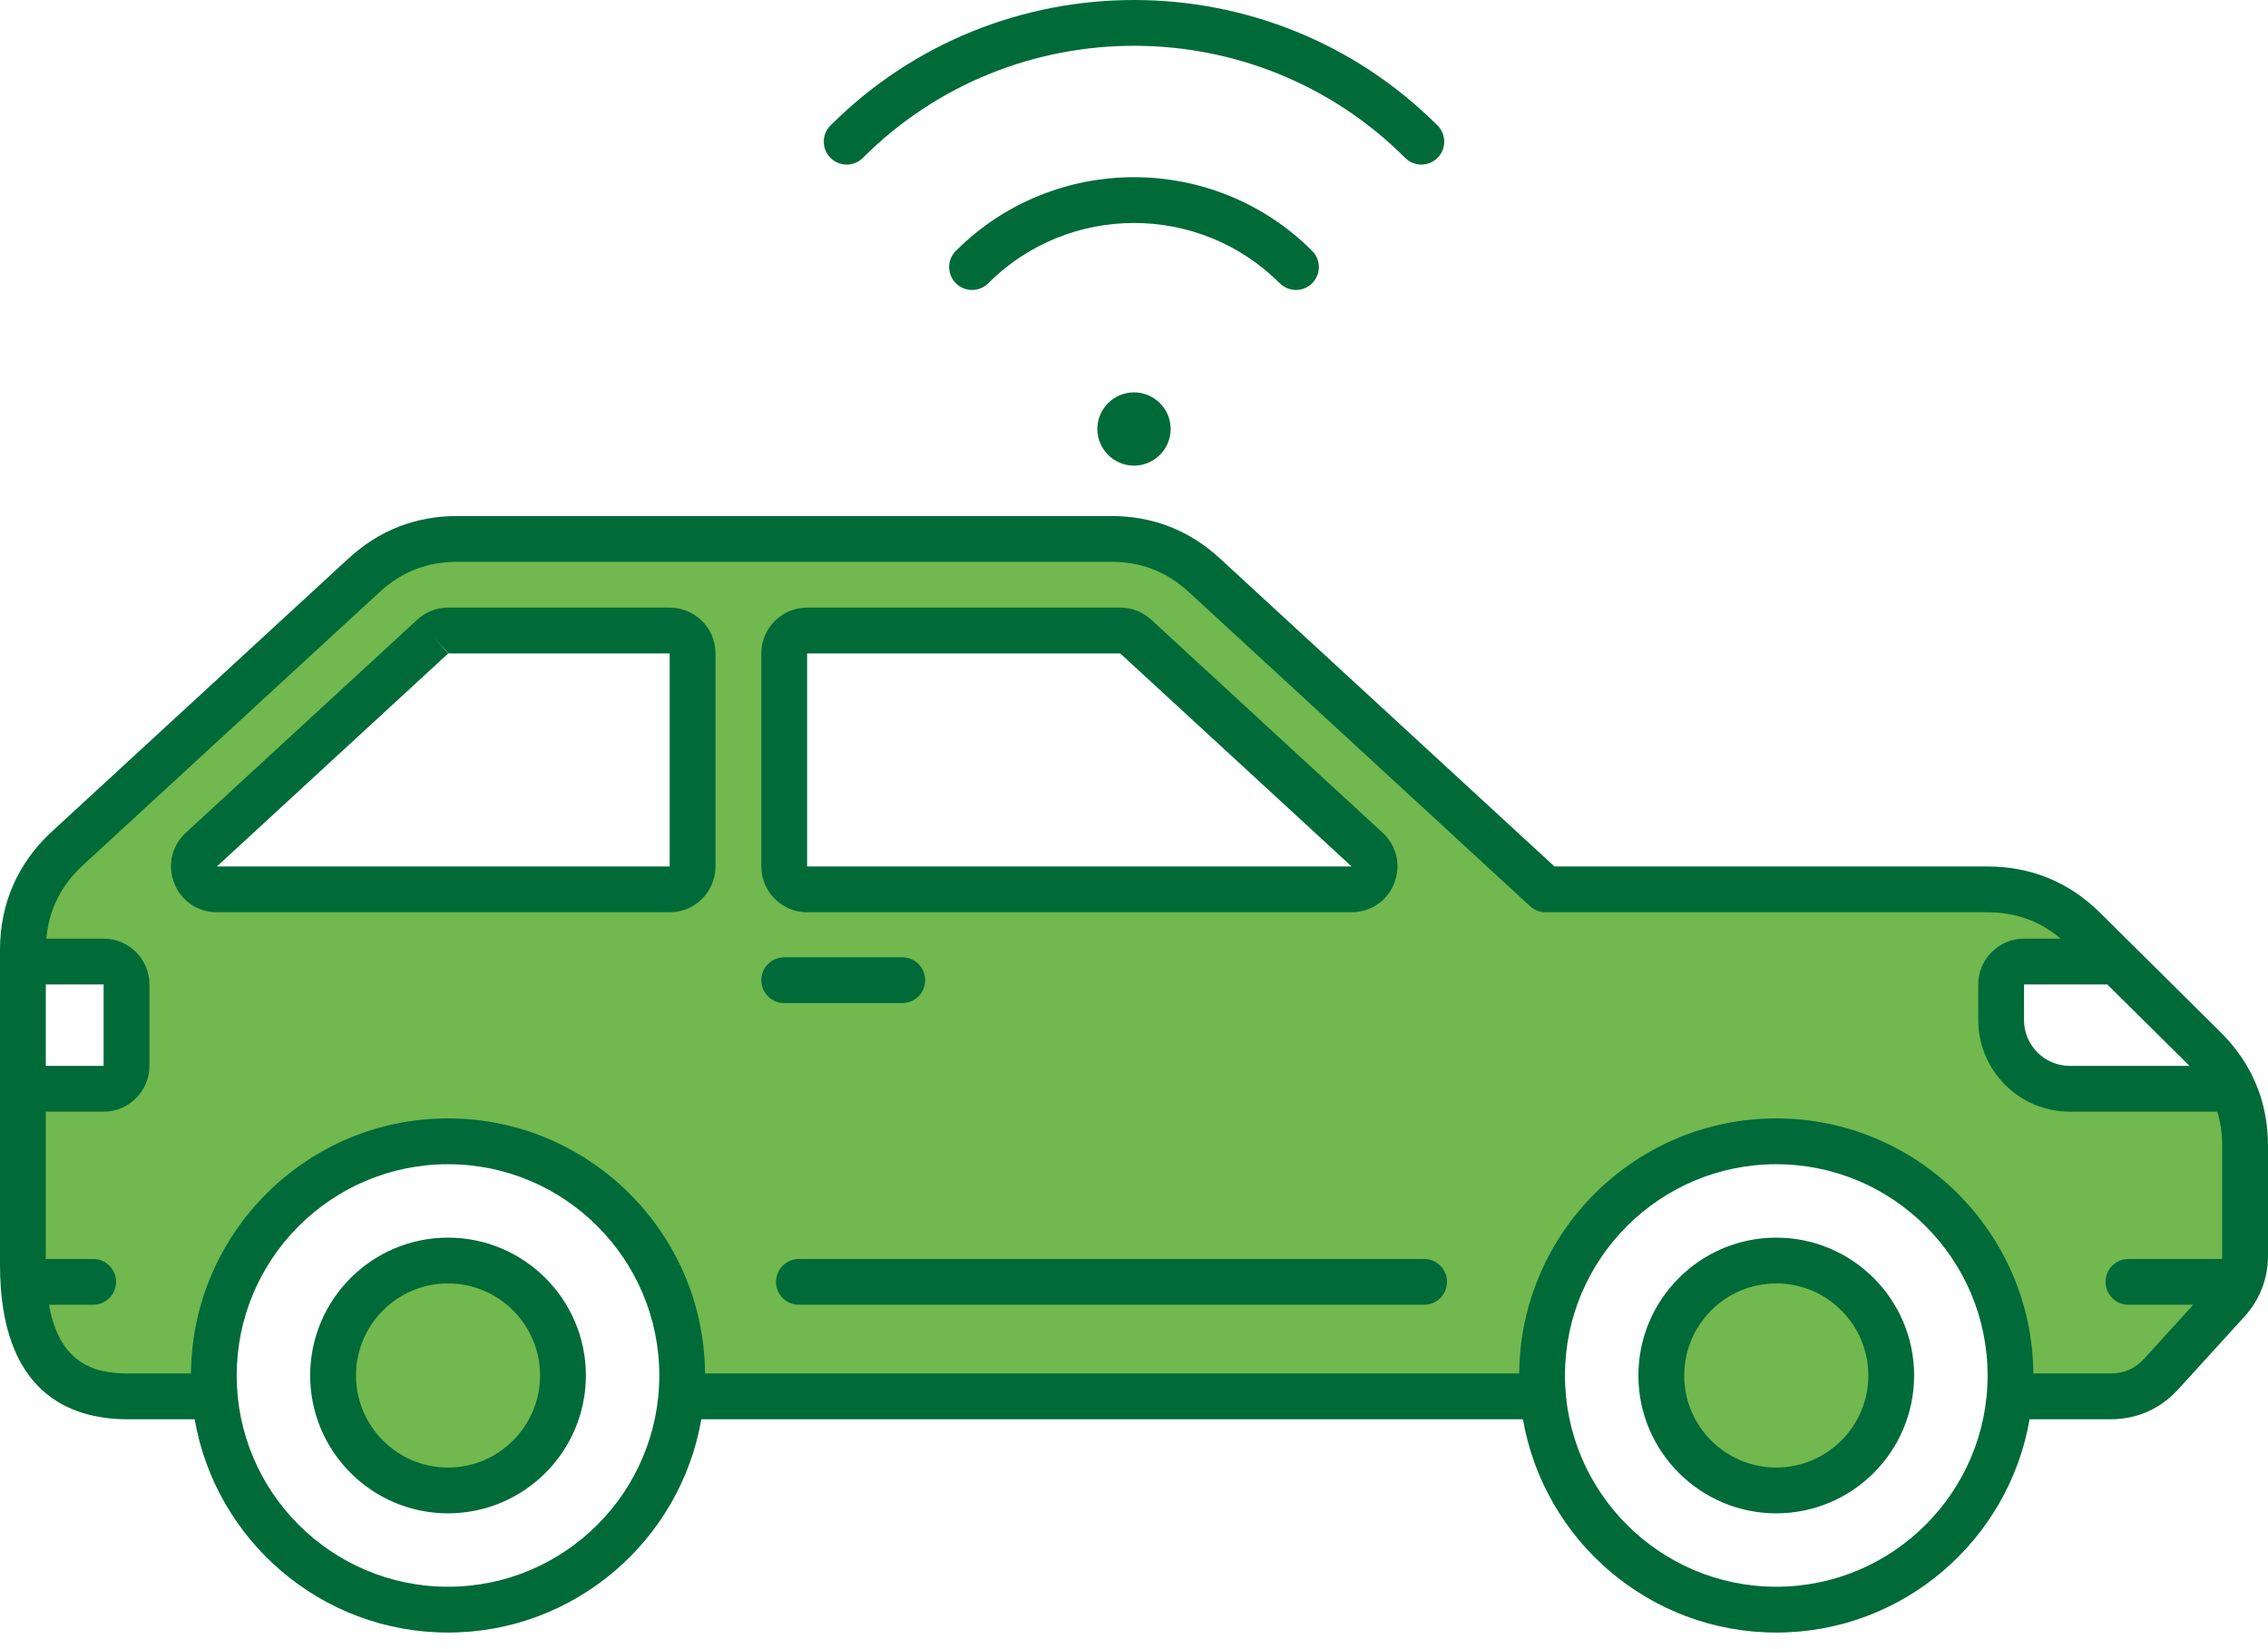 <svg width="99" height="72" viewBox="0 0 99 72" fill="none" xmlns="http://www.w3.org/2000/svg">
<path fill-rule="evenodd" clip-rule="evenodd" d="M34.874 55.364C34.543 55.364 34.274 55.633 34.274 55.964C34.274 56.295 34.543 56.564 34.874 56.564H62.163C62.495 56.564 62.764 56.296 62.764 55.964C62.764 55.632 62.495 55.364 62.163 55.364H34.874ZM39.984 42.793C39.984 42.462 39.716 42.193 39.385 42.193H34.232C33.901 42.193 33.632 42.462 33.632 42.793C33.632 43.124 33.9 43.394 34.232 43.394H39.385C39.716 43.394 39.984 43.124 39.984 42.793ZM30.833 28.527C30.833 27.643 30.116 26.927 29.233 26.927H19.567C19.157 26.927 18.786 27.072 18.484 27.349L8.381 36.651C7.892 37.101 7.733 37.79 7.975 38.409C8.217 39.029 8.8 39.428 9.466 39.428H29.233C30.115 39.428 30.833 38.711 30.833 37.829V28.527ZM59 39.428C59.665 39.428 60.248 39.029 60.489 38.409C60.73 37.79 60.571 37.101 60.082 36.651L49.981 27.349C49.68 27.072 49.308 26.927 48.899 26.927H35.231C34.349 26.927 33.632 27.645 33.632 28.527V37.829C33.632 38.709 34.35 39.428 35.231 39.428H59ZM19.555 49.228C13.621 49.228 8.782 54.033 8.736 59.966L8.733 60.363H5.571C4.762 60.363 3.964 60.238 3.281 59.776C2.355 59.151 1.933 58.097 1.744 57.034L1.661 56.564H4.067C4.399 56.564 4.667 56.295 4.667 55.964C4.667 55.633 4.398 55.364 4.067 55.364H1.6V48.134H4.523C5.404 48.134 6.122 47.416 6.122 46.535V42.979C6.122 42.098 5.404 41.38 4.523 41.38H1.585L1.623 40.945C1.742 39.578 2.333 38.415 3.342 37.486L16.301 25.553C17.34 24.597 18.546 24.128 19.957 24.128H48.507C49.919 24.128 51.125 24.596 52.164 25.553L67.059 39.268C67.169 39.369 67.314 39.428 67.464 39.428H86.749C88.06 39.428 89.205 39.826 90.206 40.675L91.036 41.38H88.351C87.469 41.38 86.751 42.098 86.751 42.979V44.535C86.751 46.518 88.367 48.134 90.35 48.134H97.086L97.172 48.419C97.329 48.943 97.401 49.486 97.401 50.033V54.804C97.401 54.865 97.397 54.925 97.394 54.986L97.373 55.364H92.908C92.577 55.364 92.308 55.633 92.308 55.964C92.308 56.295 92.577 56.564 92.908 56.564H96.642L93.9 59.578C93.424 60.102 92.833 60.363 92.125 60.363H88.36L88.357 59.966C88.311 54.033 83.47 49.228 77.535 49.228C71.601 49.228 66.76 54.033 66.714 59.966L66.711 60.363H30.38L30.377 59.966C30.33 54.033 25.489 49.228 19.555 49.228ZM23.974 60.051C23.974 57.615 21.992 55.633 19.555 55.633C17.119 55.633 15.139 57.616 15.139 60.051C15.139 62.487 17.119 64.47 19.555 64.47C21.992 64.47 23.974 62.488 23.974 60.051ZM77.535 55.633C75.099 55.633 73.117 57.615 73.117 60.051C73.117 62.487 75.099 64.47 77.535 64.47C79.972 64.47 81.954 62.487 81.954 60.051C81.954 57.615 79.972 55.633 77.535 55.633Z" fill="#71B84F"/>
<path fill-rule="evenodd" clip-rule="evenodd" d="M35.231 28.527V37.829H59L48.899 28.527H35.231ZM33.232 37.829V28.527C33.232 27.423 34.13 26.527 35.231 26.527H48.899C49.408 26.527 49.877 26.709 50.252 27.055L60.353 36.357C60.964 36.919 61.164 37.783 60.862 38.554C60.562 39.328 59.83 39.828 59 39.828H35.231C34.13 39.828 33.232 38.93 33.232 37.829ZM29.233 28.527H19.567L9.466 37.829H29.232V28.527H29.233ZM18.89 27.791L19.566 28.525C19.567 28.523 19.573 28.521 19.575 28.519L18.89 27.791ZM31.232 28.527V37.829C31.232 38.93 30.337 39.828 29.233 39.828H9.466C8.636 39.828 7.904 39.328 7.603 38.554C7.301 37.783 7.5 36.919 8.11 36.357L18.213 27.055C18.59 26.709 19.058 26.527 19.567 26.527H29.233C30.337 26.527 31.232 27.423 31.232 28.527ZM81.555 60.051C81.555 57.836 79.751 56.032 77.535 56.032C75.32 56.032 73.517 57.836 73.517 60.051C73.517 62.267 75.32 64.071 77.535 64.071C79.751 64.07 81.555 62.267 81.555 60.051ZM83.553 60.051C83.553 63.37 80.855 66.07 77.535 66.07C74.218 66.07 71.517 63.37 71.517 60.051C71.517 56.732 74.218 54.033 77.535 54.033C80.855 54.033 83.553 56.732 83.553 60.051ZM39.385 43.793C39.937 43.793 40.384 43.345 40.384 42.793C40.384 42.242 39.937 41.794 39.385 41.794H34.232C33.68 41.794 33.232 42.242 33.232 42.793C33.232 43.345 33.68 43.793 34.232 43.793H39.385ZM62.163 54.964H34.874C34.322 54.964 33.874 55.412 33.874 55.964C33.874 56.516 34.322 56.964 34.874 56.964H62.163C62.717 56.964 63.163 56.516 63.163 55.964C63.163 55.413 62.717 54.964 62.163 54.964ZM23.575 60.051C23.575 57.836 21.771 56.032 19.555 56.032C17.34 56.032 15.539 57.836 15.539 60.051C15.539 62.267 17.34 64.071 19.555 64.071C21.771 64.07 23.575 62.267 23.575 60.051ZM25.574 60.051C25.574 63.37 22.874 66.07 19.555 66.07C16.238 66.07 13.539 63.37 13.539 60.051C13.539 56.732 16.238 54.033 19.555 54.033C22.874 54.033 25.574 56.732 25.574 60.051ZM95.738 56.964L93.604 59.309C93.202 59.75 92.719 59.963 92.124 59.963H88.757C88.709 53.815 83.694 48.828 77.535 48.828C71.377 48.828 66.362 53.815 66.314 59.963H30.776C30.729 53.815 25.713 48.828 19.555 48.828C13.397 48.828 8.384 53.815 8.336 59.963H5.571C4.173 59.963 2.603 59.581 2.138 56.964H4.067C4.619 56.964 5.067 56.516 5.067 55.964C5.067 55.412 4.619 54.964 4.067 54.964H2V48.534H4.523C5.625 48.534 6.522 47.636 6.522 46.534V42.979C6.522 41.877 5.625 40.98 4.523 40.98H2.022C2.13 39.732 2.662 38.656 3.613 37.78L16.572 25.847C17.538 24.959 18.645 24.528 19.958 24.528H48.507C49.82 24.528 50.928 24.959 51.893 25.847L66.788 39.562C66.972 39.732 67.214 39.828 67.464 39.828H86.749C87.988 39.828 89.035 40.206 89.947 40.98H88.35C87.248 40.98 86.352 41.877 86.352 42.979V44.535C86.352 46.738 88.145 48.534 90.35 48.534H96.789C96.929 49 97.001 49.499 97.001 50.033V54.804C97.001 54.858 96.998 54.912 96.995 54.964H92.908C92.357 54.964 91.908 55.412 91.908 55.964C91.908 56.516 92.357 56.964 92.908 56.964H95.738V56.964ZM86.76 60.051C86.76 65.138 82.622 69.275 77.535 69.275C72.451 69.275 68.312 65.138 68.312 60.051C68.312 54.965 72.451 50.828 77.535 50.828C82.622 50.828 86.76 54.964 86.76 60.051ZM28.779 60.051C28.779 65.138 24.642 69.275 19.555 69.275C14.471 69.275 10.332 65.138 10.332 60.051C10.332 54.965 14.471 50.828 19.555 50.828C24.642 50.828 28.779 54.964 28.779 60.051ZM2 42.98V46.535H4.523V42.98H2ZM95.521 46.483L91.988 42.98H88.35V44.535C88.35 45.637 89.246 46.535 90.35 46.535H95.569C95.553 46.517 95.537 46.501 95.521 46.483ZM99 50.033V54.805C99 55.83 98.648 56.736 97.959 57.496L95.081 60.655C94.304 61.511 93.28 61.963 92.124 61.963H88.593C87.683 67.244 83.072 71.275 77.535 71.275C71.999 71.275 67.39 67.244 66.478 61.963H30.613C29.703 67.244 25.092 71.275 19.555 71.275C14.018 71.275 9.41 67.244 8.498 61.963H5.571C3.029 61.963 0 60.793 0 55.219V41.458C0 39.45 0.782 37.671 2.257 36.311L15.216 24.378C16.55 23.15 18.146 22.529 19.958 22.529H48.507C50.32 22.529 51.914 23.15 53.247 24.378L67.854 37.829H86.749C88.662 37.829 90.32 38.511 91.678 39.857L96.929 45.063C98.302 46.427 99 48.098 99 50.033ZM47.9 18.729C47.9 19.609 48.618 20.329 49.5 20.329C50.381 20.329 51.1 19.609 51.1 18.729C51.1 17.848 50.381 17.13 49.5 17.13C48.619 17.13 47.9 17.848 47.9 18.729ZM56.571 12.659C56.825 12.659 57.082 12.561 57.276 12.367C57.666 11.975 57.666 11.343 57.276 10.953C52.99 6.664 46.011 6.664 41.724 10.953C41.334 11.343 41.334 11.975 41.724 12.367C42.114 12.757 42.748 12.757 43.137 12.367C46.647 8.858 52.354 8.858 55.863 12.367C56.058 12.561 56.315 12.659 56.571 12.659ZM36.251 6.892C35.861 6.502 35.861 5.87 36.251 5.478C43.557 -1.826 55.442 -1.826 62.749 5.478C63.139 5.87 63.139 6.502 62.749 6.892C62.555 7.088 62.299 7.186 62.043 7.186C61.787 7.186 61.531 7.088 61.336 6.892C54.809 0.368 44.191 0.368 37.665 6.892C37.275 7.284 36.642 7.284 36.251 6.892Z" fill="#006A38"/>
</svg>
